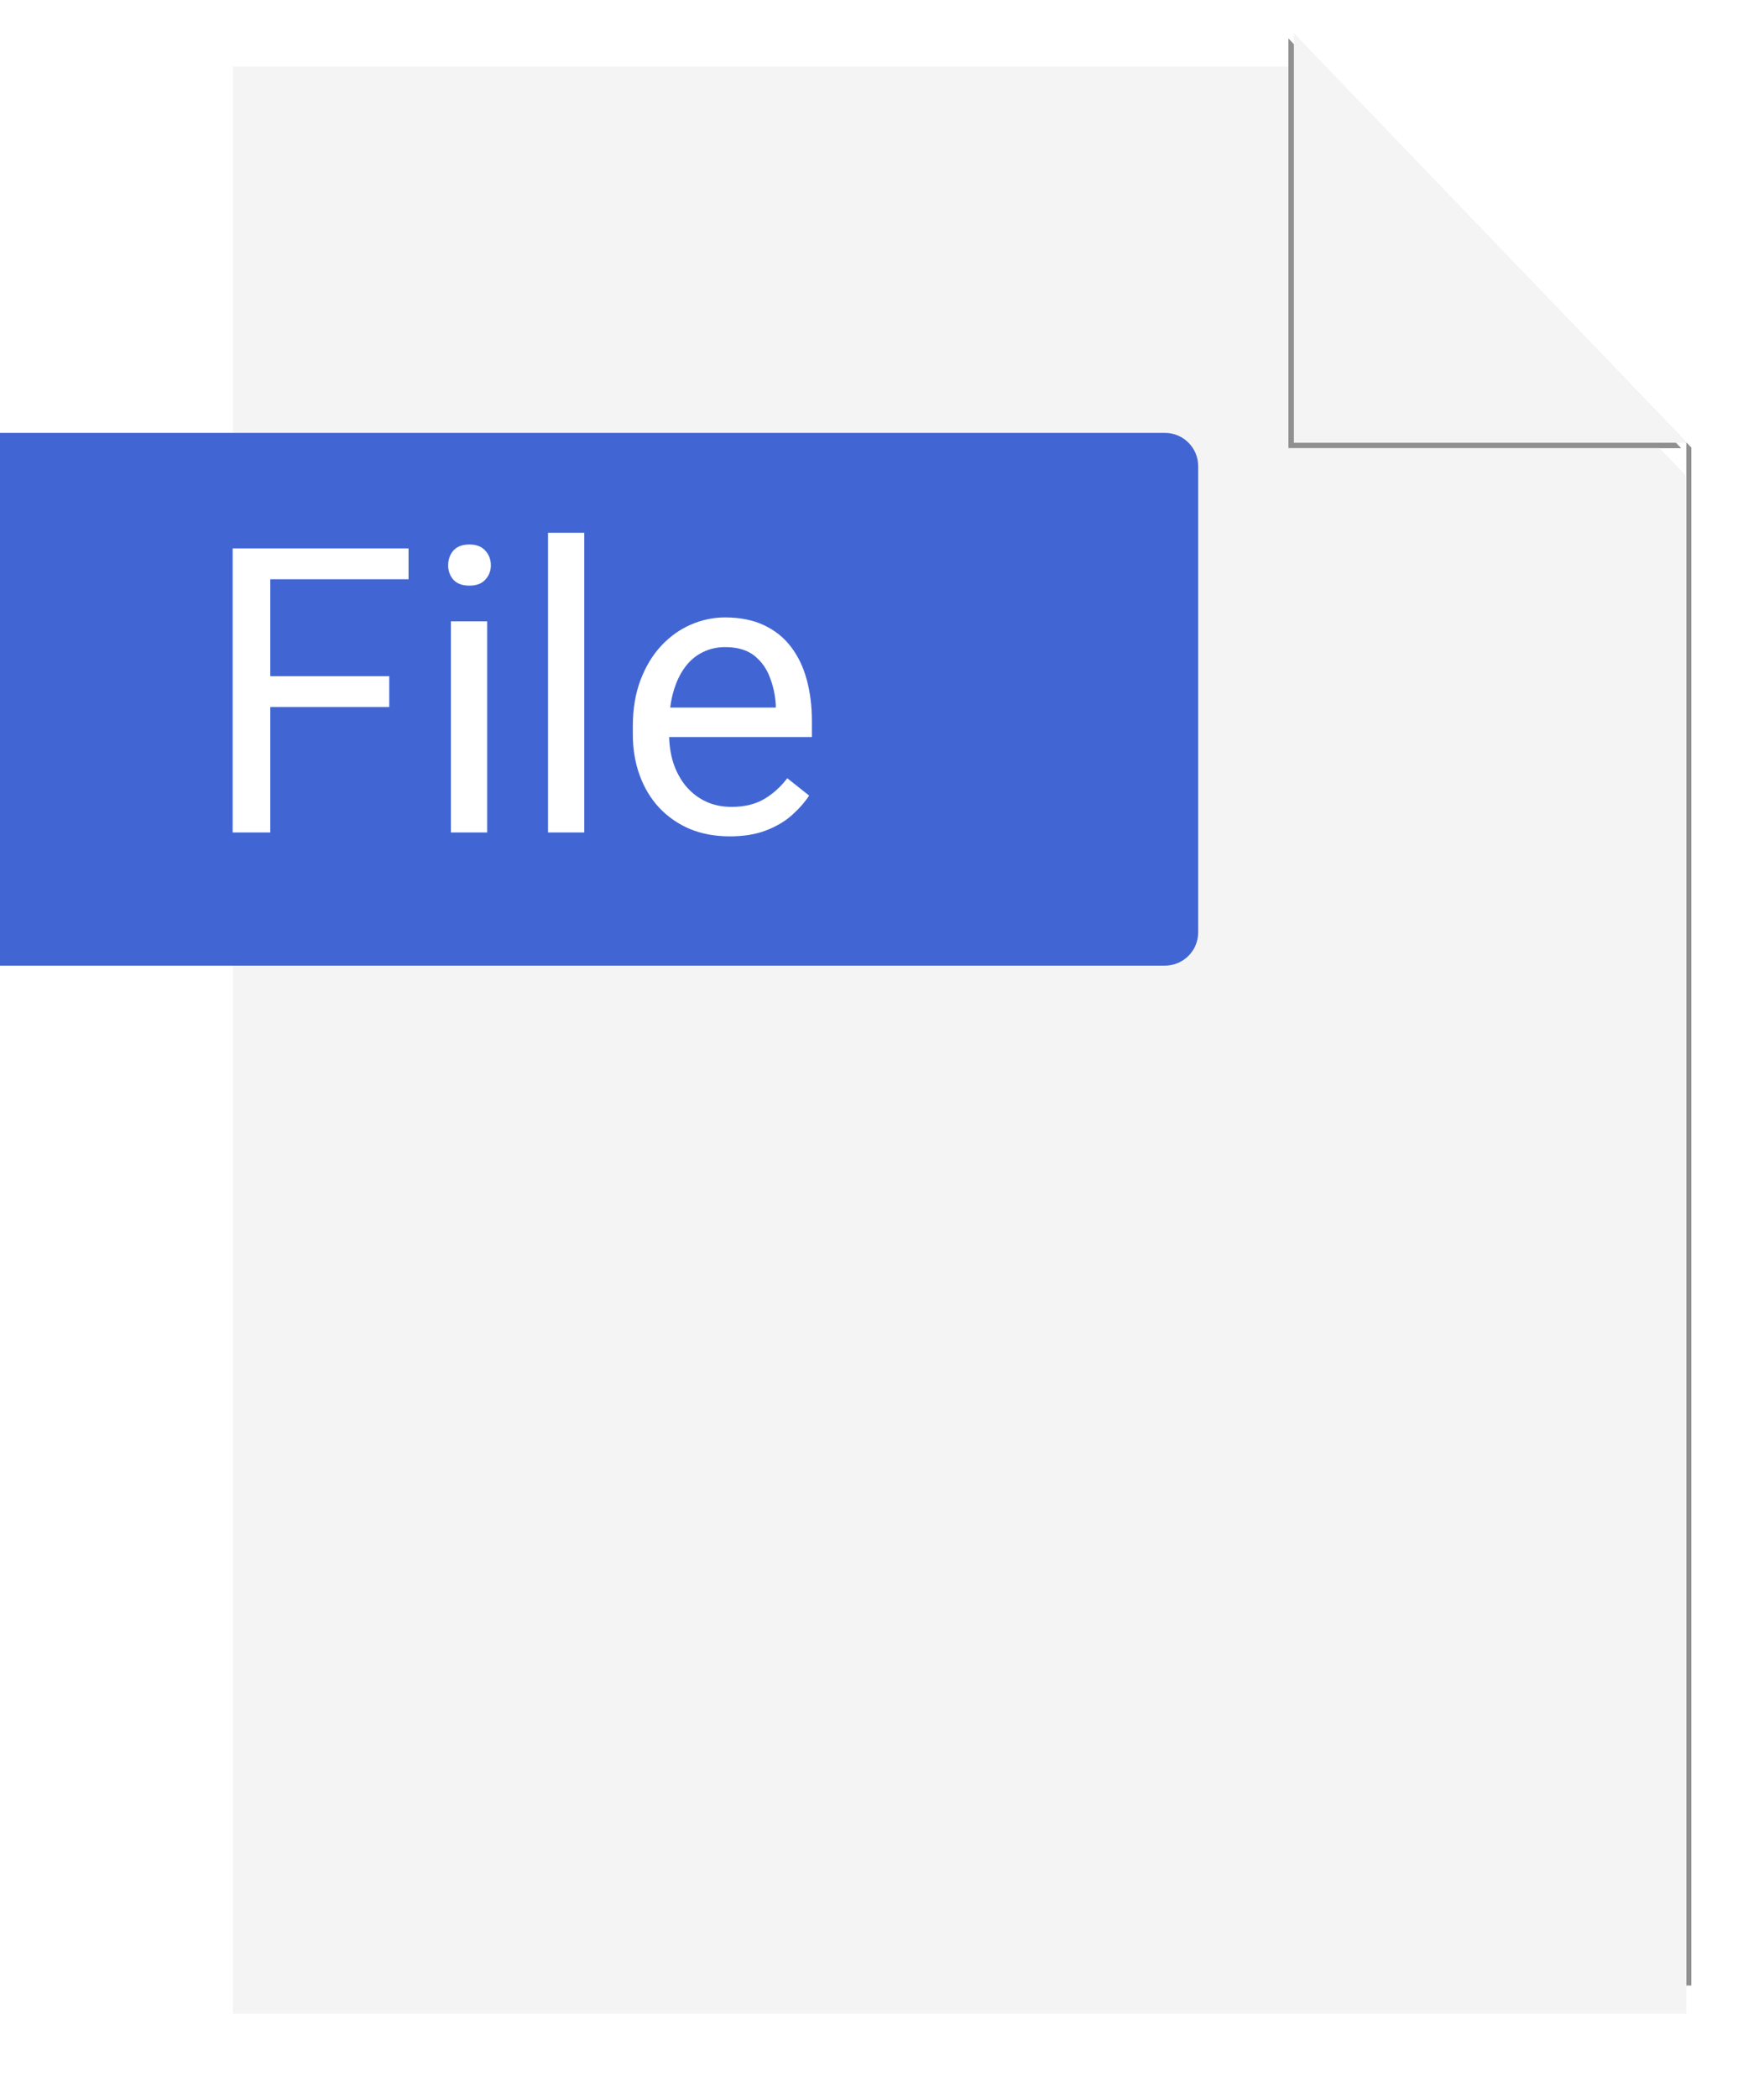 <svg width="53" height="63" viewBox="0 0 53 63" fill="none" xmlns="http://www.w3.org/2000/svg">
<path d="M39.017 1.148L50.667 13.292V59.472H7.148V59.623H50.816V13.445L39.017 1.148Z" fill="#909090"/>
<path d="M38.711 1.16V13.457H50.505L38.711 1.16Z" fill="#909090"/>
<path d="M38.875 1V13.297H50.669L38.875 1Z" fill="#F4F4F4"/>
<path d="M19.395 34.398V26.438H21.348V34.398C21.348 35.154 21.186 35.797 20.863 36.328C20.54 36.859 20.1 37.266 19.543 37.547C18.986 37.828 18.353 37.969 17.645 37.969C16.921 37.969 16.277 37.846 15.715 37.602C15.158 37.357 14.72 36.982 14.402 36.477C14.085 35.971 13.926 35.331 13.926 34.555H15.895C15.895 35.003 15.965 35.365 16.105 35.641C16.251 35.911 16.454 36.109 16.715 36.234C16.98 36.354 17.29 36.414 17.645 36.414C17.983 36.414 18.283 36.339 18.543 36.188C18.809 36.031 19.017 35.805 19.168 35.508C19.319 35.206 19.395 34.836 19.395 34.398ZM27.926 33.57H24.965V32.016H27.926C28.441 32.016 28.858 31.932 29.176 31.766C29.494 31.599 29.725 31.37 29.871 31.078C30.022 30.781 30.098 30.443 30.098 30.062C30.098 29.703 30.022 29.367 29.871 29.055C29.725 28.737 29.494 28.482 29.176 28.289C28.858 28.096 28.441 28 27.926 28H25.566V37.812H23.605V26.438H27.926C28.806 26.438 29.553 26.594 30.168 26.906C30.788 27.213 31.259 27.641 31.582 28.188C31.905 28.729 32.066 29.349 32.066 30.047C32.066 30.781 31.905 31.412 31.582 31.938C31.259 32.464 30.788 32.867 30.168 33.148C29.553 33.43 28.806 33.57 27.926 33.57ZM42.559 32V36.344C42.397 36.557 42.145 36.792 41.801 37.047C41.462 37.297 41.012 37.513 40.449 37.695C39.887 37.878 39.186 37.969 38.348 37.969C37.634 37.969 36.98 37.849 36.387 37.609C35.793 37.365 35.28 37.008 34.848 36.539C34.421 36.07 34.09 35.5 33.855 34.828C33.621 34.151 33.504 33.38 33.504 32.516V31.727C33.504 30.867 33.611 30.102 33.824 29.43C34.043 28.753 34.355 28.18 34.762 27.711C35.168 27.242 35.658 26.888 36.23 26.648C36.809 26.404 37.462 26.281 38.191 26.281C39.124 26.281 39.895 26.438 40.504 26.75C41.118 27.057 41.592 27.484 41.926 28.031C42.259 28.578 42.47 29.203 42.559 29.906H40.637C40.574 29.51 40.452 29.156 40.27 28.844C40.092 28.531 39.837 28.287 39.504 28.109C39.176 27.927 38.749 27.836 38.223 27.836C37.77 27.836 37.371 27.922 37.027 28.094C36.684 28.266 36.397 28.518 36.168 28.852C35.944 29.185 35.775 29.591 35.66 30.07C35.546 30.549 35.488 31.096 35.488 31.711V32.516C35.488 33.141 35.553 33.695 35.684 34.18C35.819 34.664 36.012 35.073 36.262 35.406C36.517 35.74 36.827 35.992 37.191 36.164C37.556 36.331 37.967 36.414 38.426 36.414C38.874 36.414 39.241 36.378 39.527 36.305C39.814 36.227 40.04 36.135 40.207 36.031C40.379 35.922 40.512 35.818 40.605 35.719V33.461H38.238V32H42.559Z" fill="#3D3D3D"/>
<path d="M39.017 1.148L50.667 13.292V59.472H7.148V59.623H50.816V13.445L39.017 1.148Z" fill="#909090"/>
<g filter="url(#filter0_d_8642_1500)">
<path d="M38.873 1H7V59.474H50.667V13.297L38.873 1Z" fill="#F4F4F4"/>
</g>
<path d="M0 13H35C35.552 13 36 13.448 36 14V28C36 28.552 35.552 29 35 29H0V13Z" fill="#4166D4"/>
<path d="M8.121 16.469V25H6.99V16.469H8.121ZM11.695 20.307V21.232H7.875V20.307H11.695ZM12.275 16.469V17.395H7.875V16.469H12.275ZM14.637 18.66V25H13.547V18.66H14.637ZM13.465 16.979C13.465 16.803 13.518 16.654 13.623 16.533C13.732 16.412 13.893 16.352 14.104 16.352C14.31 16.352 14.469 16.412 14.578 16.533C14.691 16.654 14.748 16.803 14.748 16.979C14.748 17.146 14.691 17.291 14.578 17.412C14.469 17.529 14.31 17.588 14.104 17.588C13.893 17.588 13.732 17.529 13.623 17.412C13.518 17.291 13.465 17.146 13.465 16.979ZM17.555 16V25H16.465V16H17.555ZM21.926 25.117C21.484 25.117 21.084 25.043 20.725 24.895C20.369 24.742 20.062 24.529 19.805 24.256C19.551 23.982 19.355 23.658 19.219 23.283C19.082 22.908 19.014 22.498 19.014 22.053V21.807C19.014 21.291 19.09 20.832 19.242 20.43C19.395 20.023 19.602 19.68 19.863 19.398C20.125 19.117 20.422 18.904 20.754 18.76C21.086 18.615 21.43 18.543 21.785 18.543C22.238 18.543 22.629 18.621 22.957 18.777C23.289 18.934 23.561 19.152 23.771 19.434C23.982 19.711 24.139 20.039 24.24 20.418C24.342 20.793 24.393 21.203 24.393 21.648V22.135H19.658V21.25H23.309V21.168C23.293 20.887 23.234 20.613 23.133 20.348C23.035 20.082 22.879 19.863 22.664 19.691C22.449 19.52 22.156 19.434 21.785 19.434C21.539 19.434 21.312 19.486 21.105 19.592C20.898 19.693 20.721 19.846 20.572 20.049C20.424 20.252 20.309 20.5 20.227 20.793C20.145 21.086 20.104 21.424 20.104 21.807V22.053C20.104 22.354 20.145 22.637 20.227 22.902C20.312 23.164 20.436 23.395 20.596 23.594C20.76 23.793 20.957 23.949 21.188 24.062C21.422 24.176 21.688 24.232 21.984 24.232C22.367 24.232 22.691 24.154 22.957 23.998C23.223 23.842 23.455 23.633 23.654 23.371L24.311 23.893C24.174 24.1 24 24.297 23.789 24.484C23.578 24.672 23.318 24.824 23.01 24.941C22.705 25.059 22.344 25.117 21.926 25.117Z" fill="white"/>
<path d="M38.711 1.16V13.457H50.505L38.711 1.16Z" fill="#909090"/>
<path d="M38.875 1V13.297H50.669L38.875 1Z" fill="#F4F4F4"/>
<defs>
<filter id="filter0_d_8642_1500" x="5" y="0" width="47.668" height="62.475" filterUnits="userSpaceOnUse" color-interpolation-filters="sRGB">
<feFlood flood-opacity="0" result="BackgroundImageFix"/>
<feColorMatrix in="SourceAlpha" type="matrix" values="0 0 0 0 0 0 0 0 0 0 0 0 0 0 0 0 0 0 127 0" result="hardAlpha"/>
<feOffset dy="1"/>
<feGaussianBlur stdDeviation="1"/>
<feComposite in2="hardAlpha" operator="out"/>
<feColorMatrix type="matrix" values="0 0 0 0 0 0 0 0 0 0 0 0 0 0 0 0 0 0 0.14 0"/>
<feBlend mode="normal" in2="BackgroundImageFix" result="effect1_dropShadow_8642_1500"/>
<feBlend mode="normal" in="SourceGraphic" in2="effect1_dropShadow_8642_1500" result="shape"/>
</filter>
</defs>
</svg>
